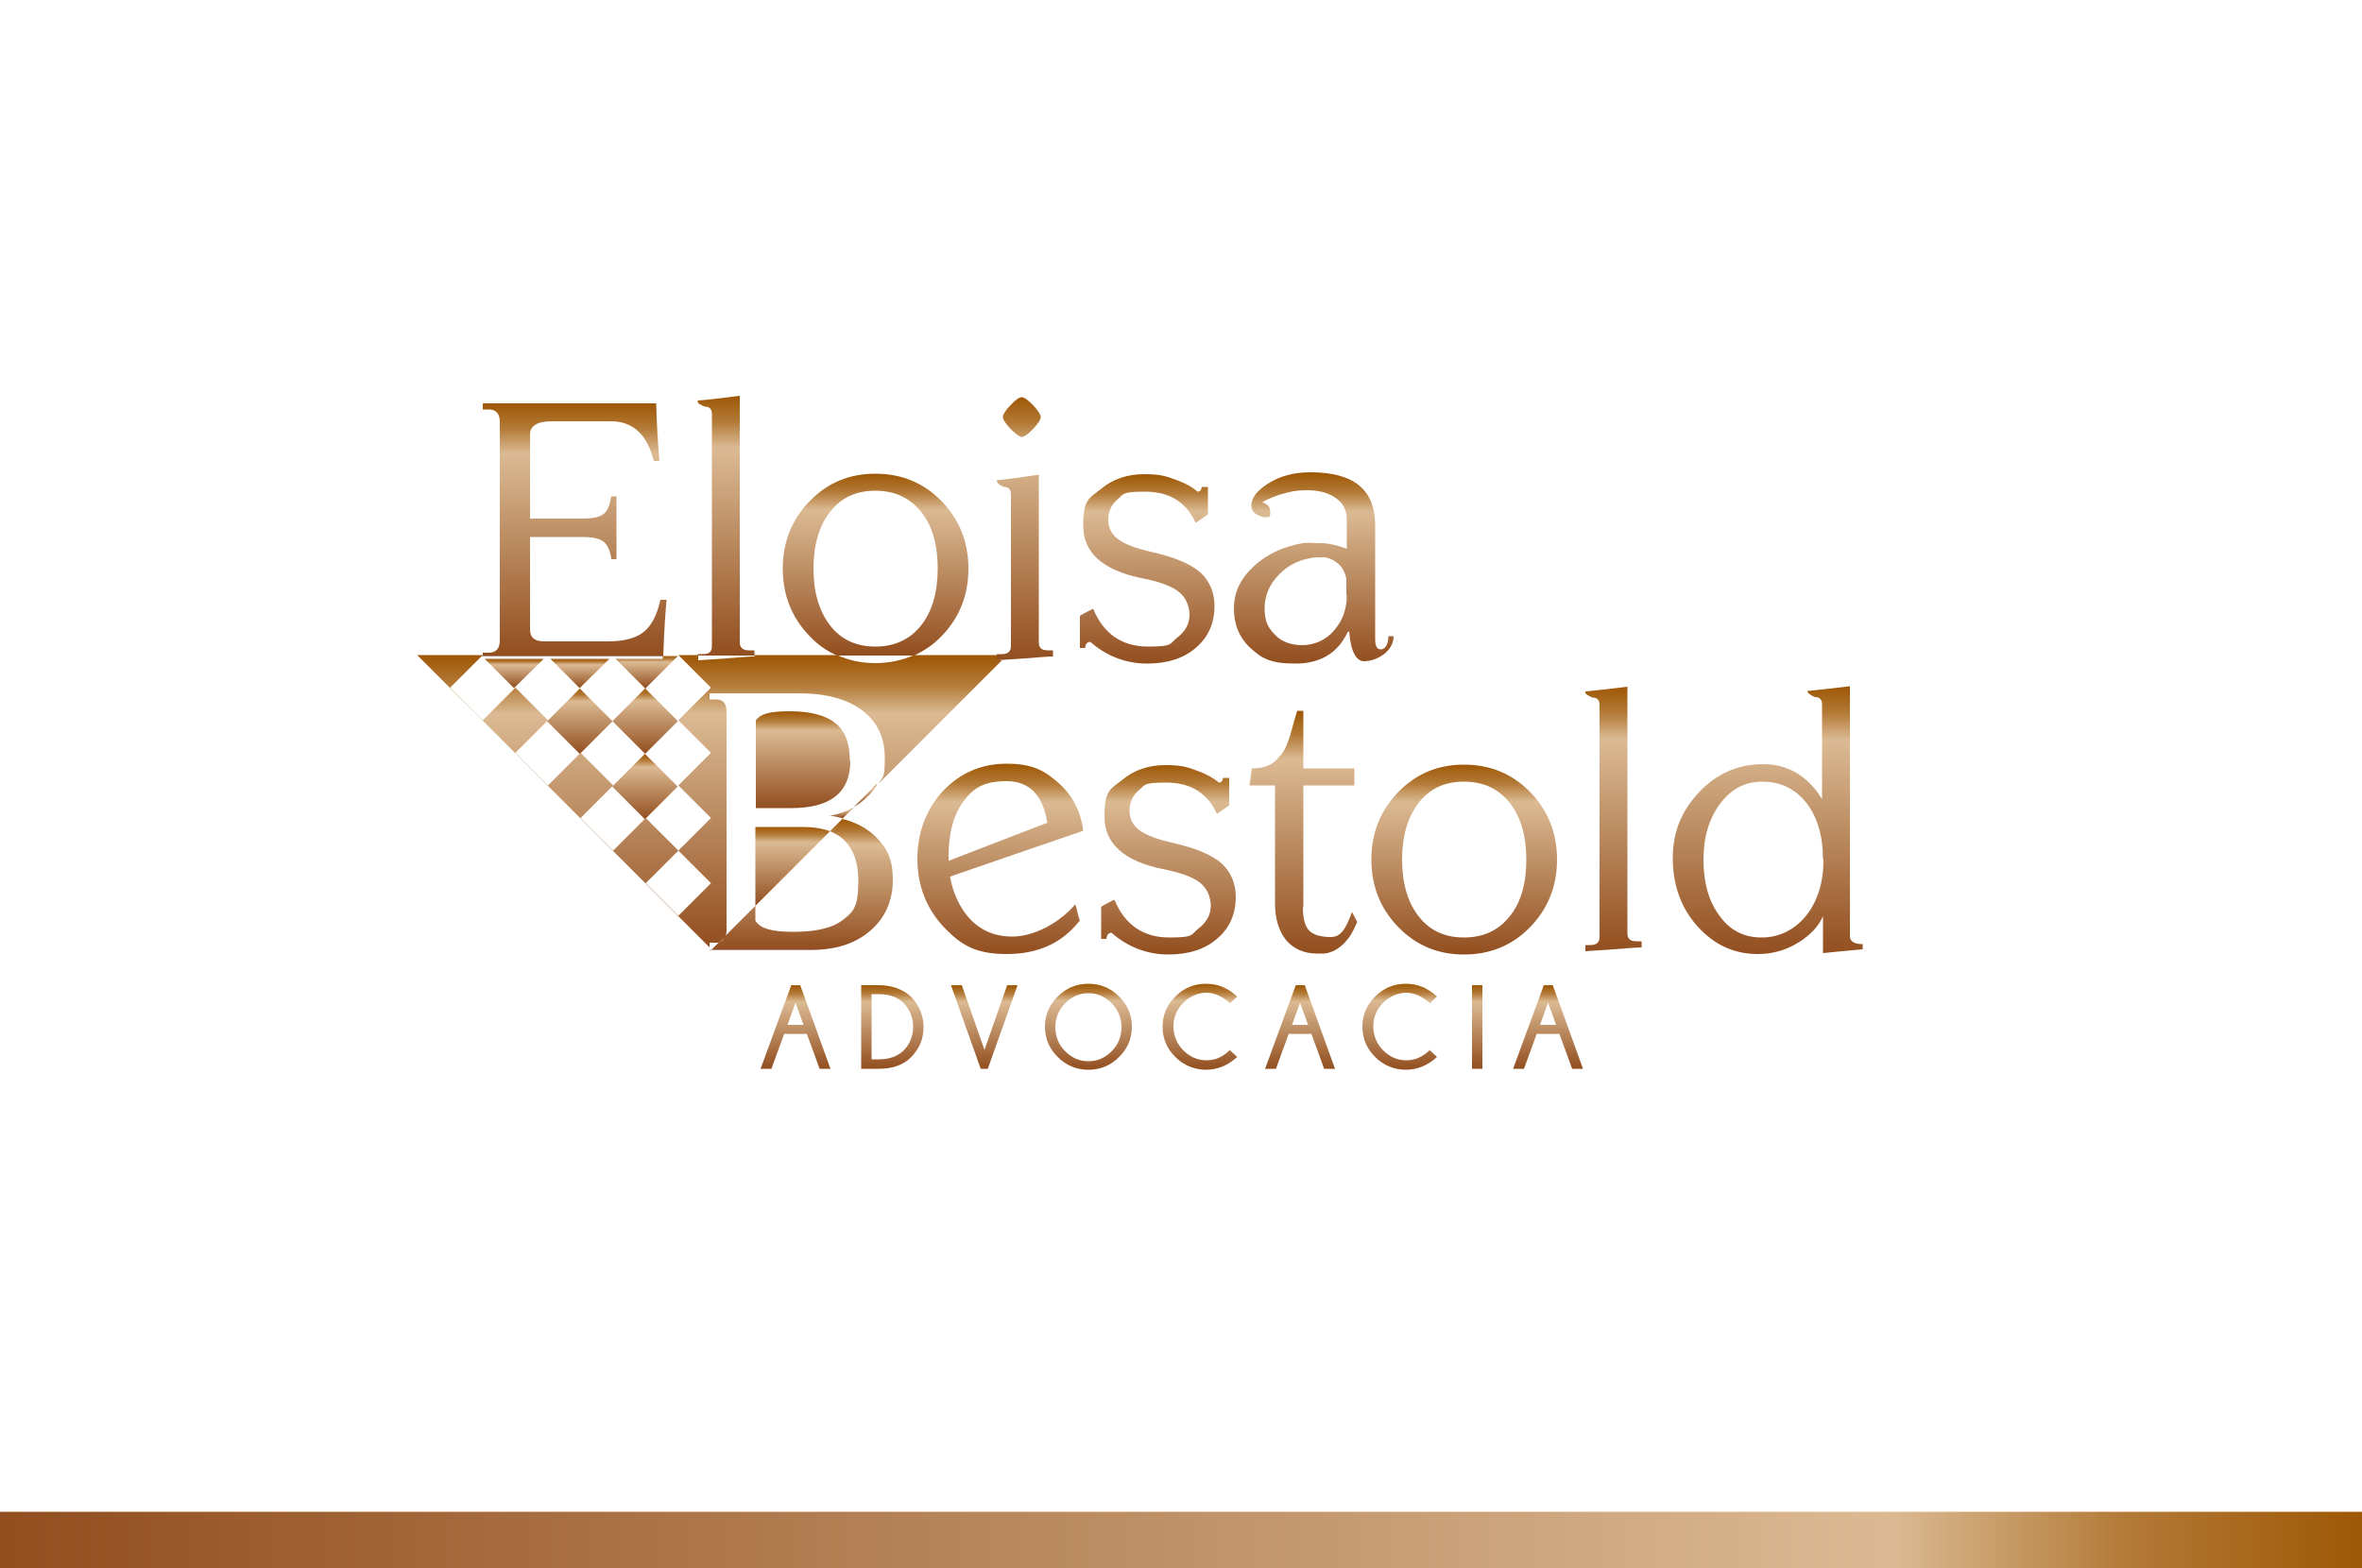 <?xml version="1.0" encoding="UTF-8"?>
<svg id="Camada_1" xmlns="http://www.w3.org/2000/svg" xmlns:xlink="http://www.w3.org/1999/xlink" version="1.1" viewBox="0 0 500 332">
  <!-- Generator: Adobe Illustrator 29.5.1, SVG Export Plug-In . SVG Version: 2.1.0 Build 141)  -->
  <defs>
    <linearGradient id="Nova_amostra_de_gradiente_1" data-name="Nova amostra de gradiente 1" x1="122.7" y1="145.7" x2="122.7" y2="139.5" gradientUnits="userSpaceOnUse">
      <stop offset="0" stop-color="#5b1d14"/>
      <stop offset="0" stop-color="#924e1f"/>
      <stop offset=".8" stop-color="#dbba93"/>
      <stop offset=".9" stop-color="#b37a37"/>
      <stop offset="1" stop-color="#9e5705"/>
    </linearGradient>
    <linearGradient id="Nova_amostra_de_gradiente_11" data-name="Nova amostra de gradiente 1" x1="136.9" x2="136.9" y2="138.8" xlink:href="#Nova_amostra_de_gradiente_1"/>
    <linearGradient id="Nova_amostra_de_gradiente_12" data-name="Nova amostra de gradiente 1" x1="136.6" y1="173.5" x2="136.6" y2="159.6" gradientTransform="translate(157.8 -47.8) rotate(45)" xlink:href="#Nova_amostra_de_gradiente_1"/>
    <linearGradient id="Nova_amostra_de_gradiente_13" data-name="Nova amostra de gradiente 1" x1="136.6" y1="159.6" x2="136.6" y2="145.7" gradientTransform="translate(148 -51.9) rotate(45)" xlink:href="#Nova_amostra_de_gradiente_1"/>
    <linearGradient id="Nova_amostra_de_gradiente_14" data-name="Nova amostra de gradiente 1" x1="102" y1="139.1" x2="102" y2="138.8" xlink:href="#Nova_amostra_de_gradiente_1"/>
    <linearGradient id="Nova_amostra_de_gradiente_15" data-name="Nova amostra de gradiente 1" x1="108.8" x2="108.8" xlink:href="#Nova_amostra_de_gradiente_1"/>
    <linearGradient id="Nova_amostra_de_gradiente_16" data-name="Nova amostra de gradiente 1" x1="122.7" y1="159.6" x2="122.7" y2="145.7" gradientTransform="translate(143.9 -42) rotate(45)" xlink:href="#Nova_amostra_de_gradiente_1"/>
    <linearGradient id="Nova_amostra_de_gradiente_17" data-name="Nova amostra de gradiente 1" x1="150.4" y1="201.3" x2="150.4" y2="201" xlink:href="#Nova_amostra_de_gradiente_1"/>
    <linearGradient id="Nova_amostra_de_gradiente_18" data-name="Nova amostra de gradiente 1" x1="149.9" y1="200.7" x2="149.9" y2="138.8" xlink:href="#Nova_amostra_de_gradiente_1"/>
    <linearGradient id="Nova_amostra_de_gradiente_19" data-name="Nova amostra de gradiente 1" x1="167.8" y1="191.8" x2="167.8" y2="175" xlink:href="#Nova_amostra_de_gradiente_1"/>
    <linearGradient id="Nova_amostra_de_gradiente_110" data-name="Nova amostra de gradiente 1" x1="169.9" y1="171.1" x2="169.9" y2="150.6" xlink:href="#Nova_amostra_de_gradiente_1"/>
    <linearGradient id="Nova_amostra_de_gradiente_111" data-name="Nova amostra de gradiente 1" x1="178.1" y1="173.3" x2="178.1" y2="171" xlink:href="#Nova_amostra_de_gradiente_1"/>
    <linearGradient id="Nova_amostra_de_gradiente_112" data-name="Nova amostra de gradiente 1" x1="153.7" y1="138.8" x2="153.7" y2="83.8" xlink:href="#Nova_amostra_de_gradiente_1"/>
    <linearGradient id="Nova_amostra_de_gradiente_113" data-name="Nova amostra de gradiente 1" x1="217" y1="139.9" x2="217" y2="84" xlink:href="#Nova_amostra_de_gradiente_1"/>
    <linearGradient id="Nova_amostra_de_gradiente_114" data-name="Nova amostra de gradiente 1" x1="242.8" y1="140.5" x2="242.8" y2="100.3" xlink:href="#Nova_amostra_de_gradiente_1"/>
    <linearGradient id="Nova_amostra_de_gradiente_115" data-name="Nova amostra de gradiente 1" x1="278" y1="140.5" x2="278" y2="100.2" xlink:href="#Nova_amostra_de_gradiente_1"/>
    <linearGradient id="Nova_amostra_de_gradiente_116" data-name="Nova amostra de gradiente 1" x1="185.4" y1="138.8" x2="185.4" y2="100.3" xlink:href="#Nova_amostra_de_gradiente_1"/>
    <linearGradient id="Nova_amostra_de_gradiente_117" data-name="Nova amostra de gradiente 1" x1="121.6" y1="138.8" x2="121.6" y2="85.3" xlink:href="#Nova_amostra_de_gradiente_1"/>
    <linearGradient id="Nova_amostra_de_gradiente_118" data-name="Nova amostra de gradiente 1" x1="211.8" y1="202.1" x2="211.8" y2="161.8" xlink:href="#Nova_amostra_de_gradiente_1"/>
    <linearGradient id="Nova_amostra_de_gradiente_119" data-name="Nova amostra de gradiente 1" x1="247.4" y1="202.1" x2="247.4" y2="161.8" xlink:href="#Nova_amostra_de_gradiente_1"/>
    <linearGradient id="Nova_amostra_de_gradiente_120" data-name="Nova amostra de gradiente 1" x1="275.9" y1="201.9" x2="275.9" y2="150.5" xlink:href="#Nova_amostra_de_gradiente_1"/>
    <linearGradient id="Nova_amostra_de_gradiente_121" data-name="Nova amostra de gradiente 1" x1="309.9" y1="202.1" x2="309.9" y2="161.8" xlink:href="#Nova_amostra_de_gradiente_1"/>
    <linearGradient id="Nova_amostra_de_gradiente_122" data-name="Nova amostra de gradiente 1" x1="341.6" y1="201.4" x2="341.6" y2="145.3" xlink:href="#Nova_amostra_de_gradiente_1"/>
    <linearGradient id="Nova_amostra_de_gradiente_123" data-name="Nova amostra de gradiente 1" x1="374.2" y1="202.1" x2="374.2" y2="145.3" xlink:href="#Nova_amostra_de_gradiente_1"/>
    <linearGradient id="Nova_amostra_de_gradiente_124" data-name="Nova amostra de gradiente 1" x1="183.2" y1="171" x2="183.2" y2="165.9" xlink:href="#Nova_amostra_de_gradiente_1"/>
    <linearGradient id="Nova_amostra_de_gradiente_125" data-name="Nova amostra de gradiente 1" x1="169.8" y1="201" x2="169.8" y2="173.3" xlink:href="#Nova_amostra_de_gradiente_1"/>
    <linearGradient id="Nova_amostra_de_gradiente_126" data-name="Nova amostra de gradiente 1" x1="168.4" y1="226.3" x2="168.4" y2="208.6" xlink:href="#Nova_amostra_de_gradiente_1"/>
    <linearGradient id="Nova_amostra_de_gradiente_127" data-name="Nova amostra de gradiente 1" x1="188.8" y1="226.3" x2="188.8" y2="208.6" xlink:href="#Nova_amostra_de_gradiente_1"/>
    <linearGradient id="Nova_amostra_de_gradiente_128" data-name="Nova amostra de gradiente 1" x1="208.3" y1="226.3" x2="208.3" y2="208.6" xlink:href="#Nova_amostra_de_gradiente_1"/>
    <linearGradient id="Nova_amostra_de_gradiente_129" data-name="Nova amostra de gradiente 1" x1="230.4" y1="226.5" x2="230.4" y2="208.3" xlink:href="#Nova_amostra_de_gradiente_1"/>
    <linearGradient id="Nova_amostra_de_gradiente_130" data-name="Nova amostra de gradiente 1" x1="254.1" y1="226.5" x2="254.1" y2="208.3" xlink:href="#Nova_amostra_de_gradiente_1"/>
    <linearGradient id="Nova_amostra_de_gradiente_131" data-name="Nova amostra de gradiente 1" x1="275.2" y1="226.3" x2="275.2" y2="208.6" xlink:href="#Nova_amostra_de_gradiente_1"/>
    <linearGradient id="Nova_amostra_de_gradiente_132" data-name="Nova amostra de gradiente 1" x1="296.4" y1="226.5" x2="296.4" y2="208.3" xlink:href="#Nova_amostra_de_gradiente_1"/>
    <linearGradient id="Nova_amostra_de_gradiente_133" data-name="Nova amostra de gradiente 1" x1="312.7" y1="226.3" x2="312.7" y2="208.6" xlink:href="#Nova_amostra_de_gradiente_1"/>
    <linearGradient id="Nova_amostra_de_gradiente_134" data-name="Nova amostra de gradiente 1" x1="327.7" y1="226.3" x2="327.7" y2="208.6" xlink:href="#Nova_amostra_de_gradiente_1"/>
    <linearGradient id="Gradiente_sem_nome_12" data-name="Gradiente sem nome 12" x1="0" y1="327" x2="500.3" y2="327" gradientUnits="userSpaceOnUse">
      <stop offset="0" stop-color="#5b1d14"/>
      <stop offset="0" stop-color="#924e1f"/>
      <stop offset=".8" stop-color="#dbba93"/>
      <stop offset=".9" stop-color="#b37a37"/>
      <stop offset="1" stop-color="#9e5705"/>
    </linearGradient>
  </defs>
  <g>
    <g>
      <g>
        <polygon points="116.5 139.5 122.7 145.7 129 139.5 116.5 139.5" fill="url(#Nova_amostra_de_gradiente_1)"/>
        <path d="M140.3,138.8c0,.2,0,.4,0,.7h-10l6.3,6.3,6.9-6.9h-3.2Z" fill="url(#Nova_amostra_de_gradiente_11)"/>
        <rect x="131.7" y="161.6" width="9.8" height="9.8" transform="translate(-77.8 145.4) rotate(-45)" fill="url(#Nova_amostra_de_gradiente_12)"/>
        <rect x="131.7" y="147.8" width="9.8" height="9.8" transform="translate(-68 141.3) rotate(-45)" fill="url(#Nova_amostra_de_gradiente_13)"/>
        <g>
          <polygon points="102.2 138.8 101.9 138.8 102.2 139.1 102.2 138.8" fill="url(#Nova_amostra_de_gradiente_14)"/>
          <polygon points="102.6 139.5 108.8 145.7 115.1 139.5 102.6 139.5" fill="url(#Nova_amostra_de_gradiente_15)"/>
        </g>
        <rect x="117.8" y="147.8" width="9.8" height="9.8" transform="translate(-72 131.5) rotate(-45)" fill="url(#Nova_amostra_de_gradiente_16)"/>
        <g>
          <polygon points="150.2 201 150.4 201.3 150.6 201 150.2 201" fill="url(#Nova_amostra_de_gradiente_17)"/>
          <path d="M211.8,139.8c-.3,0-.6,0-.8,0v-1.1h-17.5c-2.5,1.1-5.2,1.7-8.2,1.7s-5.7-.6-8.1-1.7h-17.5v.3c-1.3,0-3.3.2-5.9.4-2.7.2-4.7.3-6,.4v-1.1h-4.2l6.9,6.9-6.9,6.9,6.9,6.9-6.9,6.9,6.9,6.9-6.9,6.9,6.9,6.9-6.9,6.9-6.9-6.9,6.9-6.9-6.9-6.9-6.9,6.9-6.9-6.9,6.9-6.9-6.9-6.9-6.9,6.9-6.9-6.9,6.9-6.9-6.9-6.9-6.9,6.9-6.9-6.9,6.9-6.9h-13.9l61.9,61.9v-1h1.4c.3,0,.6,0,.8-.1l1.2-1.2c.1-.4.2-.8.2-1.3v-46.3c0-1.7-.7-2.6-2.2-2.6h-1.4v-1.3h18.9c5.8,0,10.2,1.2,13.4,3.6,3.2,2.4,4.8,5.7,4.8,10.1s-.4,3.8-1.3,5.4l26.1-26.1Z" fill="url(#Nova_amostra_de_gradiente_18)"/>
          <path d="M159.9,191.8l15.8-15.8c-1.6-.6-3.5-.9-5.8-.9h-10v16.8Z" fill="url(#Nova_amostra_de_gradiente_19)"/>
          <path d="M179.9,161.1c0-3.7-1-6.4-3.1-8-2.1-1.7-5.3-2.5-9.7-2.5s-6.1.6-7.1,1.9v18.6h7.5c8.3,0,12.5-3.3,12.5-10Z" fill="url(#Nova_amostra_de_gradiente_110)"/>
          <path d="M175.5,172.7c1,.1,2,.3,2.9.6l2.3-2.3c-1.5.8-3.3,1.4-5.3,1.8Z" fill="url(#Nova_amostra_de_gradiente_111)"/>
        </g>
      </g>
      <g>
        <path d="M148.8,138.5h-1.1v.3h12v-1.1h-1.2c-1.3,0-1.9-.6-1.9-1.7v-52.2c-4,.5-7,.9-8.9,1v.3c0,.3.5.6,1.5,1,1,0,1.5.5,1.5,1.6v49.1c0,1.2-.6,1.7-1.9,1.7Z" fill="url(#Nova_amostra_de_gradiente_112)"/>
        <path d="M219.9,136c0,1.2.6,1.7,1.9,1.7h1.1v1.3c-1.2,0-3.2.2-5.9.4-2.7.2-4.7.3-6,.4v-1.3h1.1c1.3,0,1.9-.6,1.9-1.7v-32.1c0-1.1-.5-1.6-1.5-1.6-1-.4-1.5-.9-1.5-1.4,2-.2,5-.6,8.9-1.2v35.4ZM212.3,88.3c0-.5.5-1.4,1.6-2.5,1.1-1.2,1.9-1.7,2.4-1.7s1.3.6,2.4,1.7c1.1,1.2,1.6,2,1.6,2.5s-.5,1.4-1.6,2.5c-1.1,1.2-1.9,1.7-2.4,1.7s-1.3-.6-2.4-1.7c-1.1-1.2-1.6-2-1.6-2.5Z" fill="url(#Nova_amostra_de_gradiente_113)"/>
        <path d="M257.1,128.2c0,3.7-1.3,6.7-3.9,8.9-2.6,2.3-6.1,3.4-10.4,3.4s-8.5-1.5-12-4.6c-.6,0-1,.4-1.1,1.3h-1.1v-6.8c.3-.2.8-.5,1.4-.8s1.1-.6,1.4-.7c2.2,5.3,6.1,8,11.6,8s4.5-.6,6.2-1.9c1.7-1.3,2.6-2.9,2.6-4.8s-.8-3.8-2.4-5c-1.6-1.2-4.2-2.1-7.8-2.8-8.2-1.7-12.3-5.4-12.3-11.1s1.3-5.8,3.8-7.8c2.5-2.1,5.6-3.1,9.1-3.1s4.6.4,7,1.3c1.9.7,3.3,1.5,4.3,2.4.5,0,.8-.3.9-1h1.3v5.8c-.8.6-1.7,1.2-2.6,1.8-2-4.4-5.6-6.6-10.7-6.6s-4.4.5-5.8,1.6c-1.3,1.1-2,2.5-2,4.3s.7,3.1,2,4.1c1.4,1.1,3.8,2,7.3,2.8,4.9,1.1,8.3,2.6,10.3,4.4,1.9,1.8,2.9,4.2,2.9,7.1Z" fill="url(#Nova_amostra_de_gradiente_114)"/>
        <path d="M285.3,133.8c-2.1,4.5-5.8,6.7-11.1,6.7s-7.1-1.1-9.5-3.3c-2.4-2.2-3.5-5-3.5-8.4s1.4-6.3,4.2-8.9c2.8-2.6,6.3-4.2,10.4-4.9.7-.1,1.6-.1,2.7,0h1.6c1.5.1,3.1.5,5,1.2v-6.3c0-1.9-.8-3.4-2.4-4.5-1.6-1.1-3.6-1.6-6-1.6s-3.6.3-5.7.9c-1.7.6-3,1.1-3.8,1.7,1.2.3,1.7,1,1.7,2.1s-.3,1-1,1-.5,0-1-.2c-1.4-.4-2-1.2-2-2.3,0-1.6,1.2-3.1,3.5-4.6,2.5-1.6,5.5-2.4,9-2.4,9.2,0,13.7,3.7,13.7,11.2v24.1c0,1.5.4,2.2,1.2,2.2s1.6-.9,1.6-2.8h1.1c0,1.4-.6,2.6-1.9,3.7-1.3,1-2.8,1.6-4.4,1.6s-2.8-2.1-3.1-6.3ZM285,126v-3.4c-.3-1.6-1-2.8-2.2-3.6-1.1-.8-2.2-1.1-3.3-1h-.9c-3.1.3-5.8,1.5-7.8,3.6-2.1,2.1-3.1,4.5-3.1,7.2s.7,4.1,2.2,5.6c1.4,1.5,3.4,2.2,5.8,2.2s4.9-1,6.7-3.1c1.8-2.1,2.7-4.5,2.7-7.5Z" fill="url(#Nova_amostra_de_gradiente_115)"/>
        <path d="M177.2,138.8h16.3c2.1-1,4.1-2.3,5.8-4.1,3.8-3.9,5.7-8.7,5.7-14.3s-1.9-10.4-5.7-14.3c-3.8-3.9-8.5-5.8-14-5.8s-10.1,1.9-13.9,5.8c-3.8,3.9-5.7,8.7-5.7,14.3s1.9,10.4,5.7,14.3c1.7,1.8,3.7,3.2,5.8,4.1ZM175.7,108.4c2.3-3,5.5-4.5,9.6-4.5s7.3,1.5,9.7,4.5c2.4,3,3.5,7,3.5,12s-1.2,9.1-3.5,12c-2.4,3-5.6,4.5-9.7,4.5s-7.3-1.5-9.6-4.5c-2.3-3-3.5-7-3.5-12s1.2-9.1,3.5-12Z" fill="url(#Nova_amostra_de_gradiente_116)"/>
        <path d="M103.5,138.2h-1.3v.7h38.2c.2-5.8.5-9.8.7-11.9h-1.3c-.7,3.1-1.8,5.3-3.3,6.6-1.7,1.5-4.3,2.2-7.8,2.2h-13.5c-2,0-3-.8-3-2.5v-19.6h11.1c2.1,0,3.6.3,4.5,1,.8.7,1.4,1.9,1.6,3.7h1.1v-13.3h-1.1c-.3,1.8-.8,3.1-1.6,3.7-.8.7-2.3,1-4.5,1h-11.1v-17.8c0-1.8,1.5-2.8,4.6-2.8h12.5c4.7,0,7.7,2.8,9.1,8.4h1.2c-.4-4.4-.6-8.5-.7-12.2h-36.7v1.3h1.3c1.5,0,2.3.9,2.3,2.6v46.3c0,1.7-.8,2.6-2.3,2.6Z" fill="url(#Nova_amostra_de_gradiente_117)"/>
      </g>
      <g>
        <path d="M228.5,195c-3.7,4.7-8.8,7-15.4,7s-9.7-1.9-13.4-5.8c-3.6-3.9-5.5-8.7-5.5-14.3s1.8-10.5,5.4-14.4c3.6-3.8,8.1-5.8,13.5-5.8s8,1.4,11.1,4.2c2.9,2.6,4.6,6,5.1,10l-28.2,9.7c.6,3.3,1.8,5.9,3.4,8,2.5,3.2,5.8,4.7,9.8,4.7s9.4-2.3,13.3-6.8c.2.4.3.9.5,1.7.2.8.3,1.3.5,1.7ZM200.7,182.3c4.7-1.8,11.6-4.5,21-8.1-.9-5.8-3.8-8.8-8.6-8.8s-7,1.4-9.1,4.2c-2.1,2.8-3.2,6.7-3.2,11.6v1.1Z" fill="url(#Nova_amostra_de_gradiente_118)"/>
        <path d="M261.6,189.8c0,3.7-1.3,6.7-3.9,8.9-2.6,2.3-6.1,3.4-10.4,3.4s-8.5-1.5-12-4.6c-.6,0-1,.4-1.1,1.3h-1.1v-6.8c.3-.2.8-.5,1.4-.8.6-.3,1.1-.6,1.4-.7,2.2,5.3,6.1,8,11.6,8s4.5-.6,6.2-1.9c1.7-1.3,2.6-2.9,2.6-4.8s-.8-3.8-2.4-5c-1.6-1.2-4.2-2.1-7.8-2.8-8.2-1.7-12.3-5.4-12.3-11.1s1.3-5.8,3.8-7.8c2.5-2.1,5.6-3.1,9.1-3.1s4.6.4,7,1.3c1.9.7,3.3,1.5,4.3,2.4.5,0,.8-.3.9-1h1.3v5.8c-.8.6-1.7,1.2-2.6,1.8-2-4.4-5.6-6.6-10.7-6.6s-4.4.5-5.8,1.6c-1.3,1.1-2,2.5-2,4.3s.7,3.1,2,4.1c1.4,1.1,3.8,2,7.3,2.8,4.9,1.1,8.3,2.6,10.3,4.4,1.9,1.8,2.9,4.2,2.9,7.1Z" fill="url(#Nova_amostra_de_gradiente_119)"/>
        <path d="M275.8,192.1c0,2.3.4,3.9,1.3,4.9.9.9,2.4,1.4,4.6,1.4s3.2-1.8,4.5-5.3l1.1,2.1c-.5,1.2-1,2.2-1.6,3.1-1.5,2.1-3.2,3.3-5.3,3.6-.6,0-1.1,0-1.6,0-2.8,0-5-1-6.6-2.9-1.5-1.9-2.3-4.5-2.3-7.7v-25h-5.4l.5-3.6c2.7,0,4.6-.8,5.8-2.5.8-.6,1.6-2.2,2.4-4.8.8-3,1.3-4.6,1.4-4.9h1.3v12.2h10.8v3.6h-10.8v25.8Z" fill="url(#Nova_amostra_de_gradiente_120)"/>
        <path d="M329.6,182c0,5.6-1.9,10.4-5.7,14.3-3.8,3.9-8.5,5.8-14,5.8s-10.1-1.9-13.9-5.8c-3.8-3.9-5.7-8.7-5.7-14.3s1.9-10.4,5.7-14.3c3.8-3.9,8.4-5.8,13.9-5.8s10.2,1.9,14,5.8c3.8,3.9,5.7,8.7,5.7,14.3ZM323.1,182c0-5-1.2-9.1-3.5-12-2.4-3-5.6-4.5-9.7-4.5s-7.3,1.5-9.6,4.5c-2.3,3-3.5,7-3.5,12s1.2,9.1,3.5,12c2.3,3,5.5,4.5,9.6,4.5s7.3-1.5,9.7-4.5c2.4-3,3.5-7,3.5-12Z" fill="url(#Nova_amostra_de_gradiente_121)"/>
        <path d="M335.6,146.7v-.3c2-.2,5-.5,8.9-1v52.2c0,1.2.6,1.7,1.9,1.7h1.1v1.3c-1.2,0-3.2.2-5.9.4-2.7.2-4.7.3-6,.4v-1.3h1.1c1.3,0,1.9-.6,1.9-1.7v-49.1c0-1.1-.5-1.6-1.5-1.6-1-.4-1.5-.8-1.5-1Z" fill="url(#Nova_amostra_de_gradiente_122)"/>
        <path d="M385.9,194c-1,2.2-2.7,4-5.1,5.5-2.7,1.7-5.6,2.5-8.7,2.5-5.1,0-9.3-2-12.8-5.9-3.5-3.9-5.2-8.8-5.2-14.4s1.9-10.1,5.6-14c3.7-3.9,8.2-5.9,13.5-5.9s9.5,2.5,12.5,7.4v-20c0-1.1-.5-1.6-1.5-1.6-1-.4-1.6-.9-1.6-1.3,2-.2,5-.5,9-1v52.9c0,1.1.9,1.7,2.7,1.7v1.1c-3.5.3-6.3.6-8.4.8v-7.8ZM385.9,182c0-5-1.2-9-3.5-12-2.4-3-5.5-4.5-9.3-4.5s-6.7,1.6-9,4.7c-2.3,3.1-3.5,7-3.5,11.8s1.1,8.9,3.4,11.9c2.2,3.1,5.2,4.6,8.9,4.6s7-1.6,9.5-4.7c2.4-3.1,3.6-7,3.6-11.8Z" fill="url(#Nova_amostra_de_gradiente_123)"/>
        <g>
          <path d="M183.9,168.5c.7-.8,1.3-1.6,1.8-2.6l-5,5c1.2-.7,2.3-1.5,3.2-2.5Z" fill="url(#Nova_amostra_de_gradiente_124)"/>
          <path d="M178.4,173.3l-2.7,2.7c4,1.6,6,5.1,6,10.6s-1.1,6.5-3.3,8.2c-2.2,1.7-5.7,2.5-10.5,2.5s-7.1-.8-8-2.4v-3.1l-6.6,6.6c-.2.6-.6,1-1.2,1.2l-1.5,1.5h21.5c5,0,9.1-1.4,12.2-4.1,3.1-2.7,4.7-6.3,4.7-10.7s-1.2-6.7-3.6-9.1c-1.8-1.8-4.2-3.1-7.1-3.8Z" fill="url(#Nova_amostra_de_gradiente_125)"/>
        </g>
      </g>
    </g>
    <g>
      <path d="M169.4,208.6l6.4,17.7h-2.3l-2.7-7.4h-4.8l-2.7,7.4h-2.3l6.5-17.7h1.9ZM170.1,217l-1.7-4.7-1.7,4.7h3.4Z" fill="url(#Nova_amostra_de_gradiente_126)"/>
      <path d="M186,208.6c2.9,0,5.2.9,6.9,2.5,1.7,1.8,2.6,3.9,2.6,6.4s-.9,4.6-2.7,6.4c-1.6,1.6-3.9,2.4-6.8,2.4h-3.7v-17.7h3.7ZM184.5,210.5v13.8h1.5c2.2,0,3.9-.6,5.2-1.8,1.4-1.4,2.1-3.1,2.1-5.1s-.7-3.7-2.1-5.1c-1.3-1.2-3-1.8-5.2-1.8h-1.5Z" fill="url(#Nova_amostra_de_gradiente_127)"/>
      <path d="M213.1,208.6h2.3l-6.3,17.7h-1.5l-6.3-17.7h2.3l4.8,13.7,4.8-13.7Z" fill="url(#Nova_amostra_de_gradiente_128)"/>
      <path d="M236.9,211c1.8,1.8,2.7,3.9,2.7,6.4s-.9,4.6-2.7,6.4c-1.8,1.8-4,2.7-6.5,2.7s-4.7-.9-6.5-2.7c-1.8-1.8-2.7-3.9-2.7-6.4s.9-4.6,2.7-6.4c1.8-1.8,3.9-2.7,6.5-2.7s4.7.9,6.5,2.7ZM230.4,210.3c-1.9,0-3.5.7-4.9,2.1-1.4,1.4-2.1,3.1-2.1,5.1s.7,3.7,2.1,5.1c1.4,1.4,3,2.1,4.9,2.1s3.5-.7,4.9-2.1c1.4-1.4,2.1-3.1,2.1-5.1s-.7-3.7-2.1-5.1c-1.4-1.4-3-2.1-4.9-2.1Z" fill="url(#Nova_amostra_de_gradiente_129)"/>
      <path d="M260.4,222.4l1.5,1.4c-2,1.8-4.2,2.7-6.6,2.7s-4.7-.9-6.5-2.7c-1.8-1.8-2.7-3.9-2.7-6.4s.9-4.6,2.7-6.4c1.8-1.8,3.9-2.7,6.5-2.7s4.6.9,6.6,2.7l-1.5,1.4c-1.6-1.4-3.3-2.2-5-2.2s-3.5.7-4.9,2.1c-1.4,1.4-2.1,3.1-2.1,5s.7,3.7,2.1,5.1c1.4,1.4,3,2.1,4.9,2.1s3.4-.7,5-2.2Z" fill="url(#Nova_amostra_de_gradiente_130)"/>
      <path d="M276.2,208.6l6.4,17.7h-2.3l-2.7-7.4h-4.8l-2.7,7.4h-2.3l6.5-17.7h1.9ZM276.9,217l-1.7-4.7-1.7,4.7h3.4Z" fill="url(#Nova_amostra_de_gradiente_131)"/>
      <path d="M302.7,222.4l1.5,1.4c-2,1.8-4.2,2.7-6.6,2.7s-4.7-.9-6.5-2.7c-1.8-1.8-2.7-3.9-2.7-6.4s.9-4.6,2.7-6.4c1.8-1.8,3.9-2.7,6.5-2.7s4.6.9,6.6,2.7l-1.5,1.4c-1.6-1.4-3.3-2.2-5-2.2s-3.5.7-4.9,2.1c-1.4,1.4-2.1,3.1-2.1,5s.7,3.7,2.1,5.1c1.4,1.4,3,2.1,4.9,2.1s3.4-.7,5-2.2Z" fill="url(#Nova_amostra_de_gradiente_132)"/>
      <path d="M313.8,208.6v17.7h-2.2v-17.7h2.2Z" fill="url(#Nova_amostra_de_gradiente_133)"/>
      <path d="M328.7,208.6l6.4,17.7h-2.3l-2.7-7.4h-4.8l-2.7,7.4h-2.3l6.5-17.7h1.9ZM329.4,217l-1.7-4.7-1.7,4.7h3.4Z" fill="url(#Nova_amostra_de_gradiente_134)"/>
    </g>
  </g>
  <rect x="0" y="320.1" width="500.3" height="13.8" fill="url(#Gradiente_sem_nome_12)"/>
</svg>